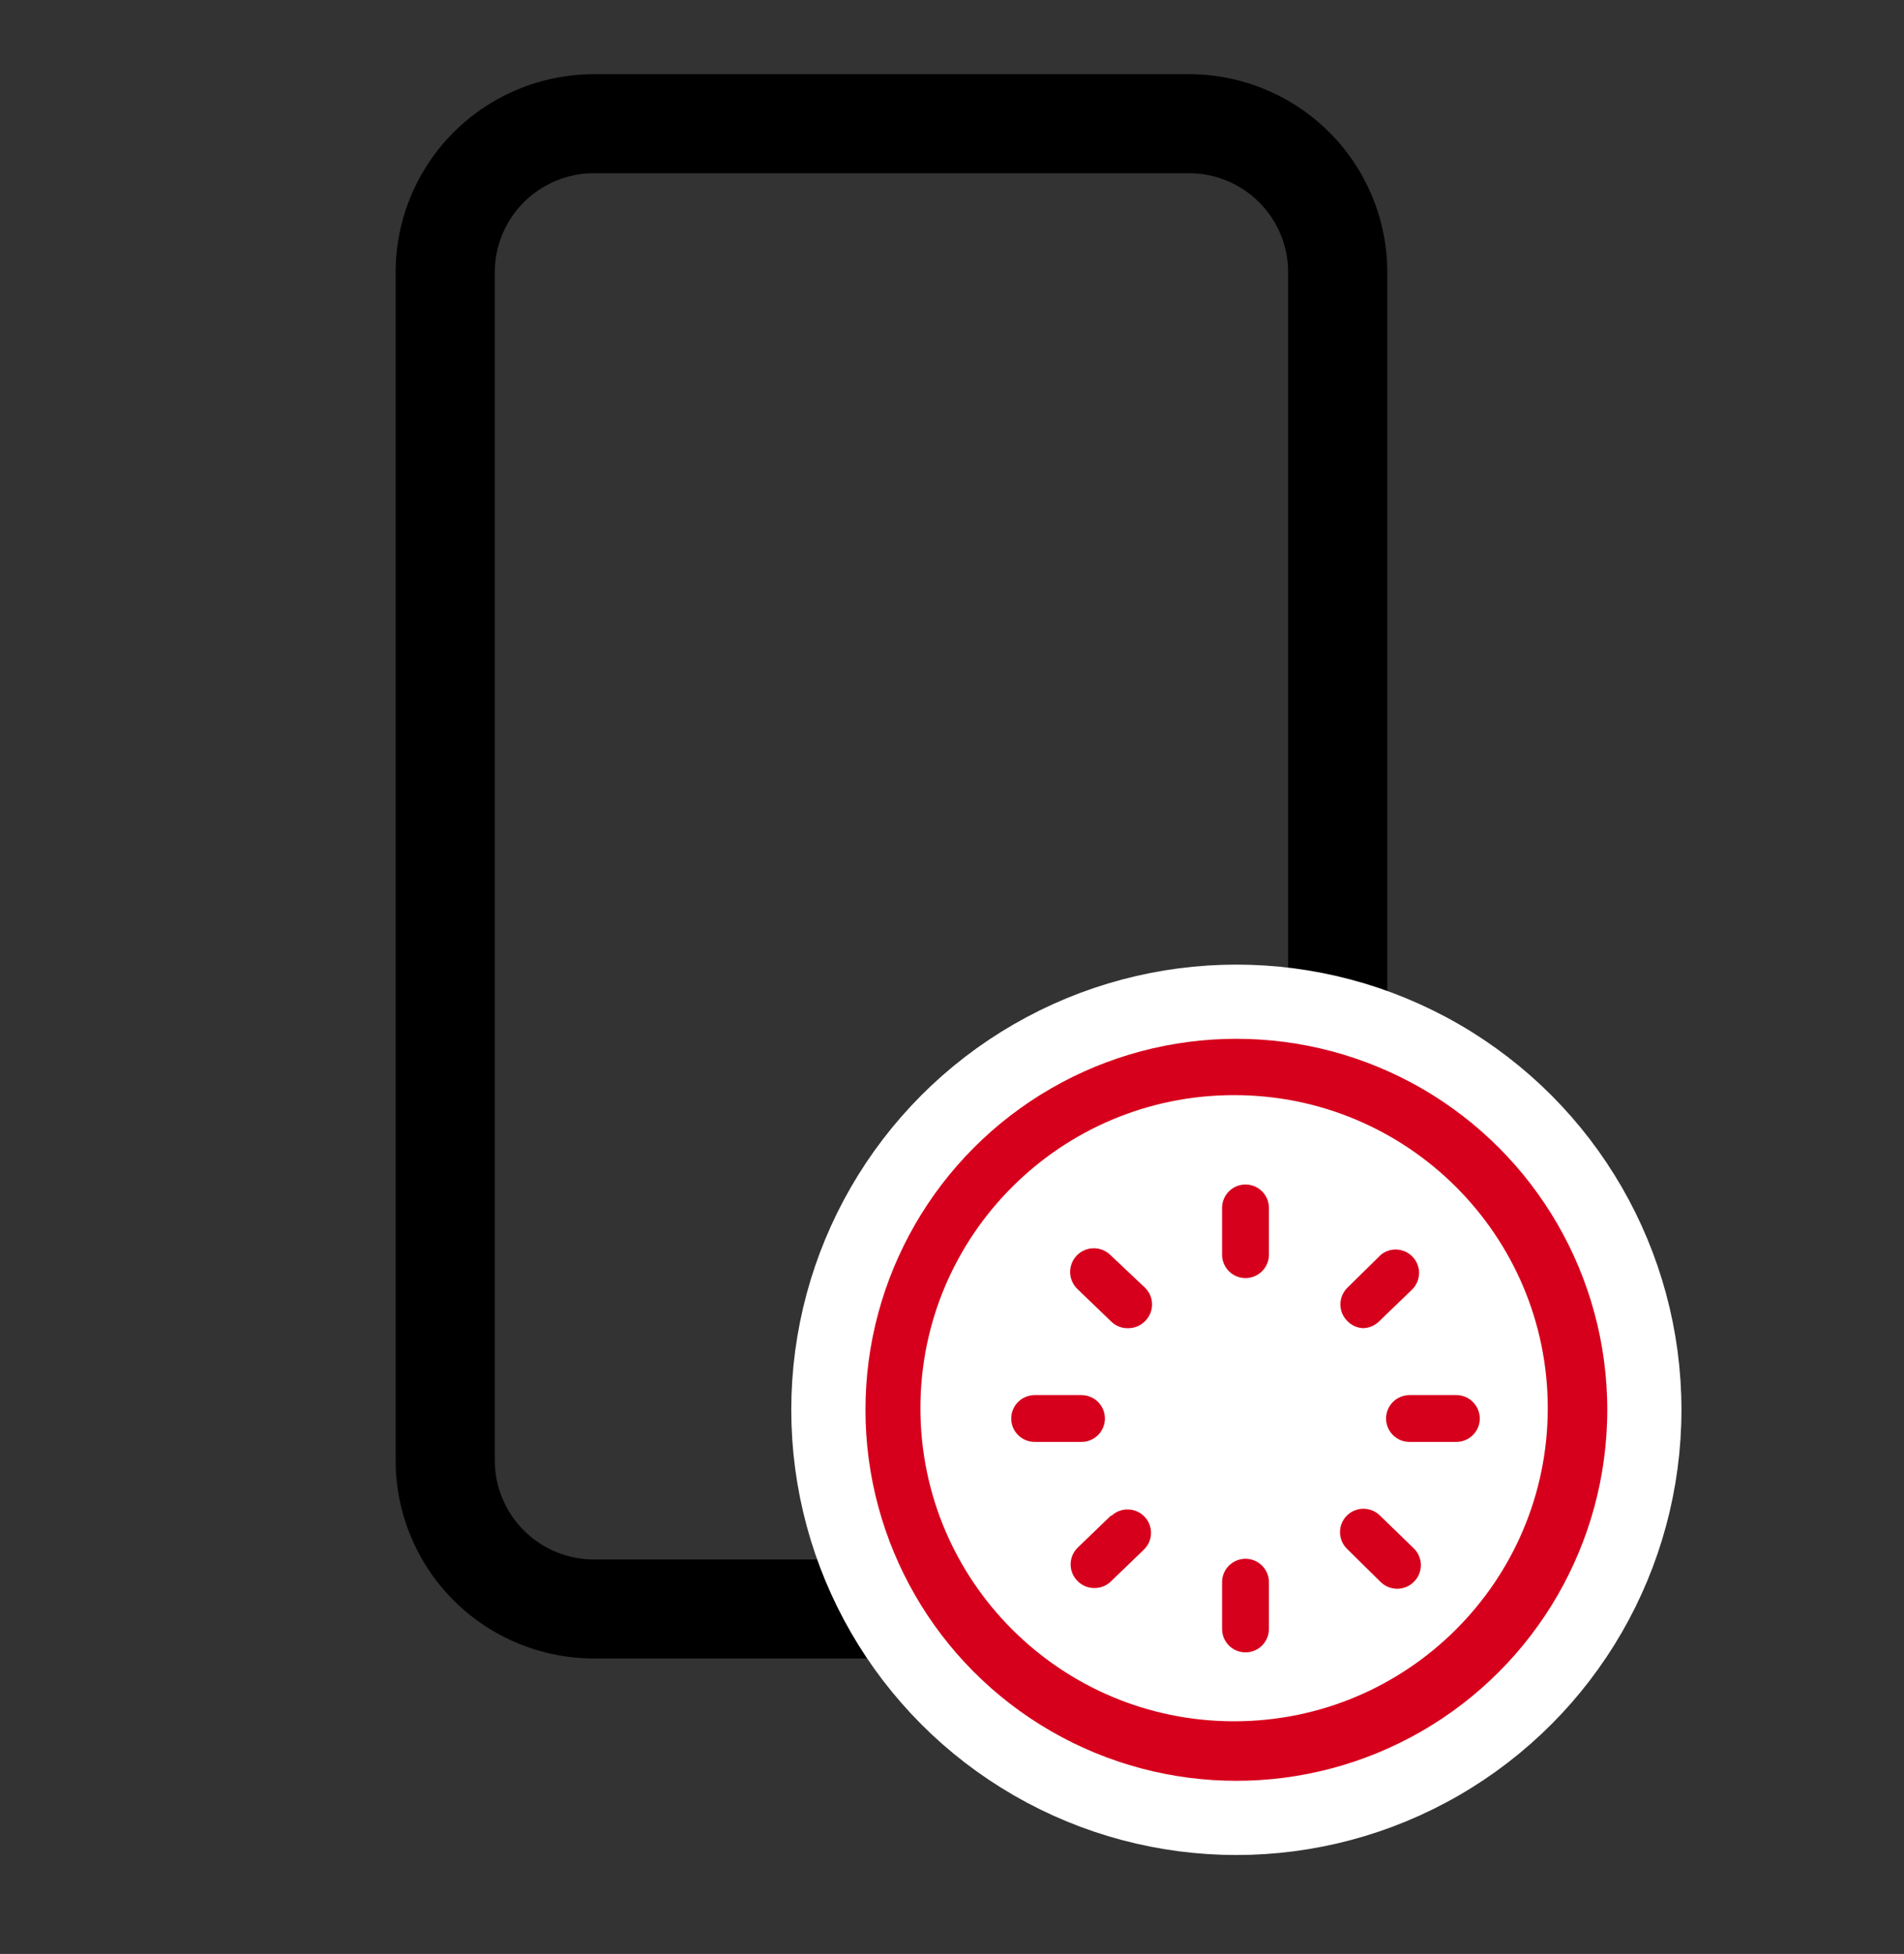 <svg width="77" height="79" viewBox="0 0 77 79" fill="none" xmlns="http://www.w3.org/2000/svg">
<rect x="0" y="0" width="77" height="79" fill="#333333" stroke="none"/>
<path d="M48.083 7.003C49.147 7.003 50.167 7.425 50.919 8.176C51.671 8.927 52.094 9.945 52.094 11.007V59.047C52.094 60.109 51.671 61.127 50.919 61.878C50.167 62.629 49.147 63.051 48.083 63.051H24.021C22.957 63.051 21.937 62.629 21.185 61.878C20.433 61.127 20.01 60.109 20.01 59.047V11.007C20.01 9.945 20.433 8.927 21.185 8.176C21.937 7.425 22.957 7.003 24.021 7.003H48.083ZM24.021 3C21.894 3 19.853 3.844 18.349 5.345C16.845 6.847 16 8.883 16 11.007V59.047C16 61.171 16.845 63.207 18.349 64.709C19.853 66.21 21.894 67.054 24.021 67.054H48.083C50.211 67.054 52.251 66.21 53.755 64.709C55.259 63.207 56.104 61.171 56.104 59.047V11.007C56.104 8.883 55.259 6.847 53.755 5.345C52.251 3.844 50.211 3 48.083 3L24.021 3Z" fill="black"/>
<path d="M64.093 56.935C64.093 64.752 57.745 71.093 49.908 71.093C42.071 71.093 35.723 64.752 35.723 56.935C35.723 49.118 42.071 42.777 49.908 42.777C57.745 42.777 64.093 49.118 64.093 56.935Z" fill="white" stroke="#D6001C" stroke-width="3"/>
<path d="M64.093 56.935C64.093 64.752 57.745 71.093 49.908 71.093C42.071 71.093 35.723 64.752 35.723 56.935C35.723 49.118 42.071 42.777 49.908 42.777C57.745 42.777 64.093 49.118 64.093 56.935Z" fill="white" stroke="#D6001C" stroke-width="3"/>
<circle cx="50" cy="57" r="16.5" stroke="white" stroke-width="3"/>
<path d="M50.369 47.891C50.118 47.891 49.877 47.99 49.699 48.168C49.522 48.345 49.422 48.586 49.422 48.836V50.728C49.422 50.979 49.522 51.219 49.699 51.397C49.877 51.574 50.118 51.674 50.369 51.674C50.621 51.674 50.862 51.574 51.039 51.397C51.217 51.219 51.317 50.979 51.317 50.728V48.836C51.317 48.586 51.217 48.345 51.039 48.168C50.862 47.99 50.621 47.891 50.369 47.891Z" fill="#D6001C"/>
<path d="M58.897 56.406H57.002C56.75 56.406 56.509 56.506 56.332 56.683C56.154 56.861 56.054 57.101 56.054 57.352C56.054 57.603 56.154 57.843 56.332 58.021C56.509 58.198 56.75 58.298 57.002 58.298H58.897C59.148 58.298 59.389 58.198 59.566 58.021C59.744 57.843 59.844 57.603 59.844 57.352C59.844 57.101 59.744 56.861 59.566 56.683C59.389 56.506 59.148 56.406 58.897 56.406Z" fill="#D6001C"/>
<path d="M44.684 57.352C44.684 57.101 44.584 56.861 44.407 56.683C44.229 56.506 43.988 56.406 43.737 56.406H41.842C41.591 56.406 41.35 56.506 41.172 56.683C40.994 56.861 40.895 57.101 40.895 57.352C40.895 57.603 40.994 57.843 41.172 58.021C41.35 58.198 41.591 58.298 41.842 58.298H43.737C43.988 58.298 44.229 58.198 44.407 58.021C44.584 57.843 44.684 57.603 44.684 57.352Z" fill="#D6001C"/>
<path d="M44.894 50.73C44.709 50.556 44.463 50.462 44.209 50.469C43.955 50.476 43.714 50.584 43.539 50.768C43.365 50.953 43.271 51.199 43.278 51.452C43.285 51.706 43.393 51.946 43.577 52.121L44.942 53.435C45.033 53.523 45.142 53.593 45.26 53.638C45.379 53.684 45.506 53.705 45.633 53.7C45.761 53.7 45.887 53.673 46.004 53.623C46.121 53.573 46.227 53.499 46.315 53.407C46.492 53.23 46.591 52.99 46.591 52.74C46.591 52.49 46.492 52.251 46.315 52.073L44.894 50.73Z" fill="#D6001C"/>
<path d="M55.108 53.699C55.352 53.698 55.586 53.603 55.762 53.434L57.126 52.119C57.292 51.946 57.386 51.715 57.389 51.475C57.391 51.235 57.302 51.003 57.139 50.826C56.977 50.649 56.752 50.54 56.512 50.522C56.272 50.504 56.034 50.578 55.847 50.729L54.483 52.072C54.306 52.249 54.207 52.489 54.207 52.739C54.207 52.989 54.306 53.228 54.483 53.406C54.647 53.578 54.87 53.683 55.108 53.699Z" fill="#D6001C"/>
<path d="M50.369 63.023C50.118 63.023 49.877 63.123 49.699 63.3C49.522 63.478 49.422 63.718 49.422 63.969V65.861C49.422 66.112 49.522 66.352 49.699 66.53C49.877 66.707 50.118 66.807 50.369 66.807C50.621 66.807 50.862 66.707 51.039 66.53C51.217 66.352 51.317 66.112 51.317 65.861V63.969C51.317 63.718 51.217 63.478 51.039 63.3C50.862 63.123 50.621 63.023 50.369 63.023Z" fill="#D6001C"/>
<path d="M55.798 61.266C55.617 61.091 55.374 60.996 55.123 61C54.871 61.005 54.632 61.108 54.457 61.289C54.283 61.47 54.187 61.712 54.192 61.963C54.196 62.214 54.3 62.453 54.481 62.627L55.845 63.971C56.021 64.139 56.255 64.234 56.499 64.235C56.626 64.236 56.752 64.211 56.869 64.162C56.986 64.114 57.092 64.042 57.181 63.952C57.27 63.864 57.341 63.759 57.389 63.644C57.437 63.529 57.462 63.405 57.462 63.28C57.462 63.155 57.437 63.032 57.389 62.916C57.341 62.801 57.27 62.696 57.181 62.608L55.798 61.266Z" fill="#D6001C"/>
<path d="M44.941 61.264L43.577 62.579C43.488 62.667 43.418 62.772 43.37 62.887C43.322 63.002 43.297 63.126 43.297 63.251C43.297 63.376 43.322 63.499 43.37 63.614C43.418 63.73 43.488 63.834 43.577 63.922C43.666 64.013 43.772 64.084 43.889 64.133C44.007 64.182 44.132 64.207 44.259 64.206C44.493 64.208 44.719 64.124 44.894 63.969L46.258 62.655C46.439 62.48 46.544 62.242 46.548 61.99C46.552 61.739 46.457 61.497 46.282 61.316C46.108 61.136 45.868 61.032 45.617 61.028C45.365 61.023 45.122 61.118 44.941 61.293V61.264Z" fill="#D6001C"/>
</svg>
